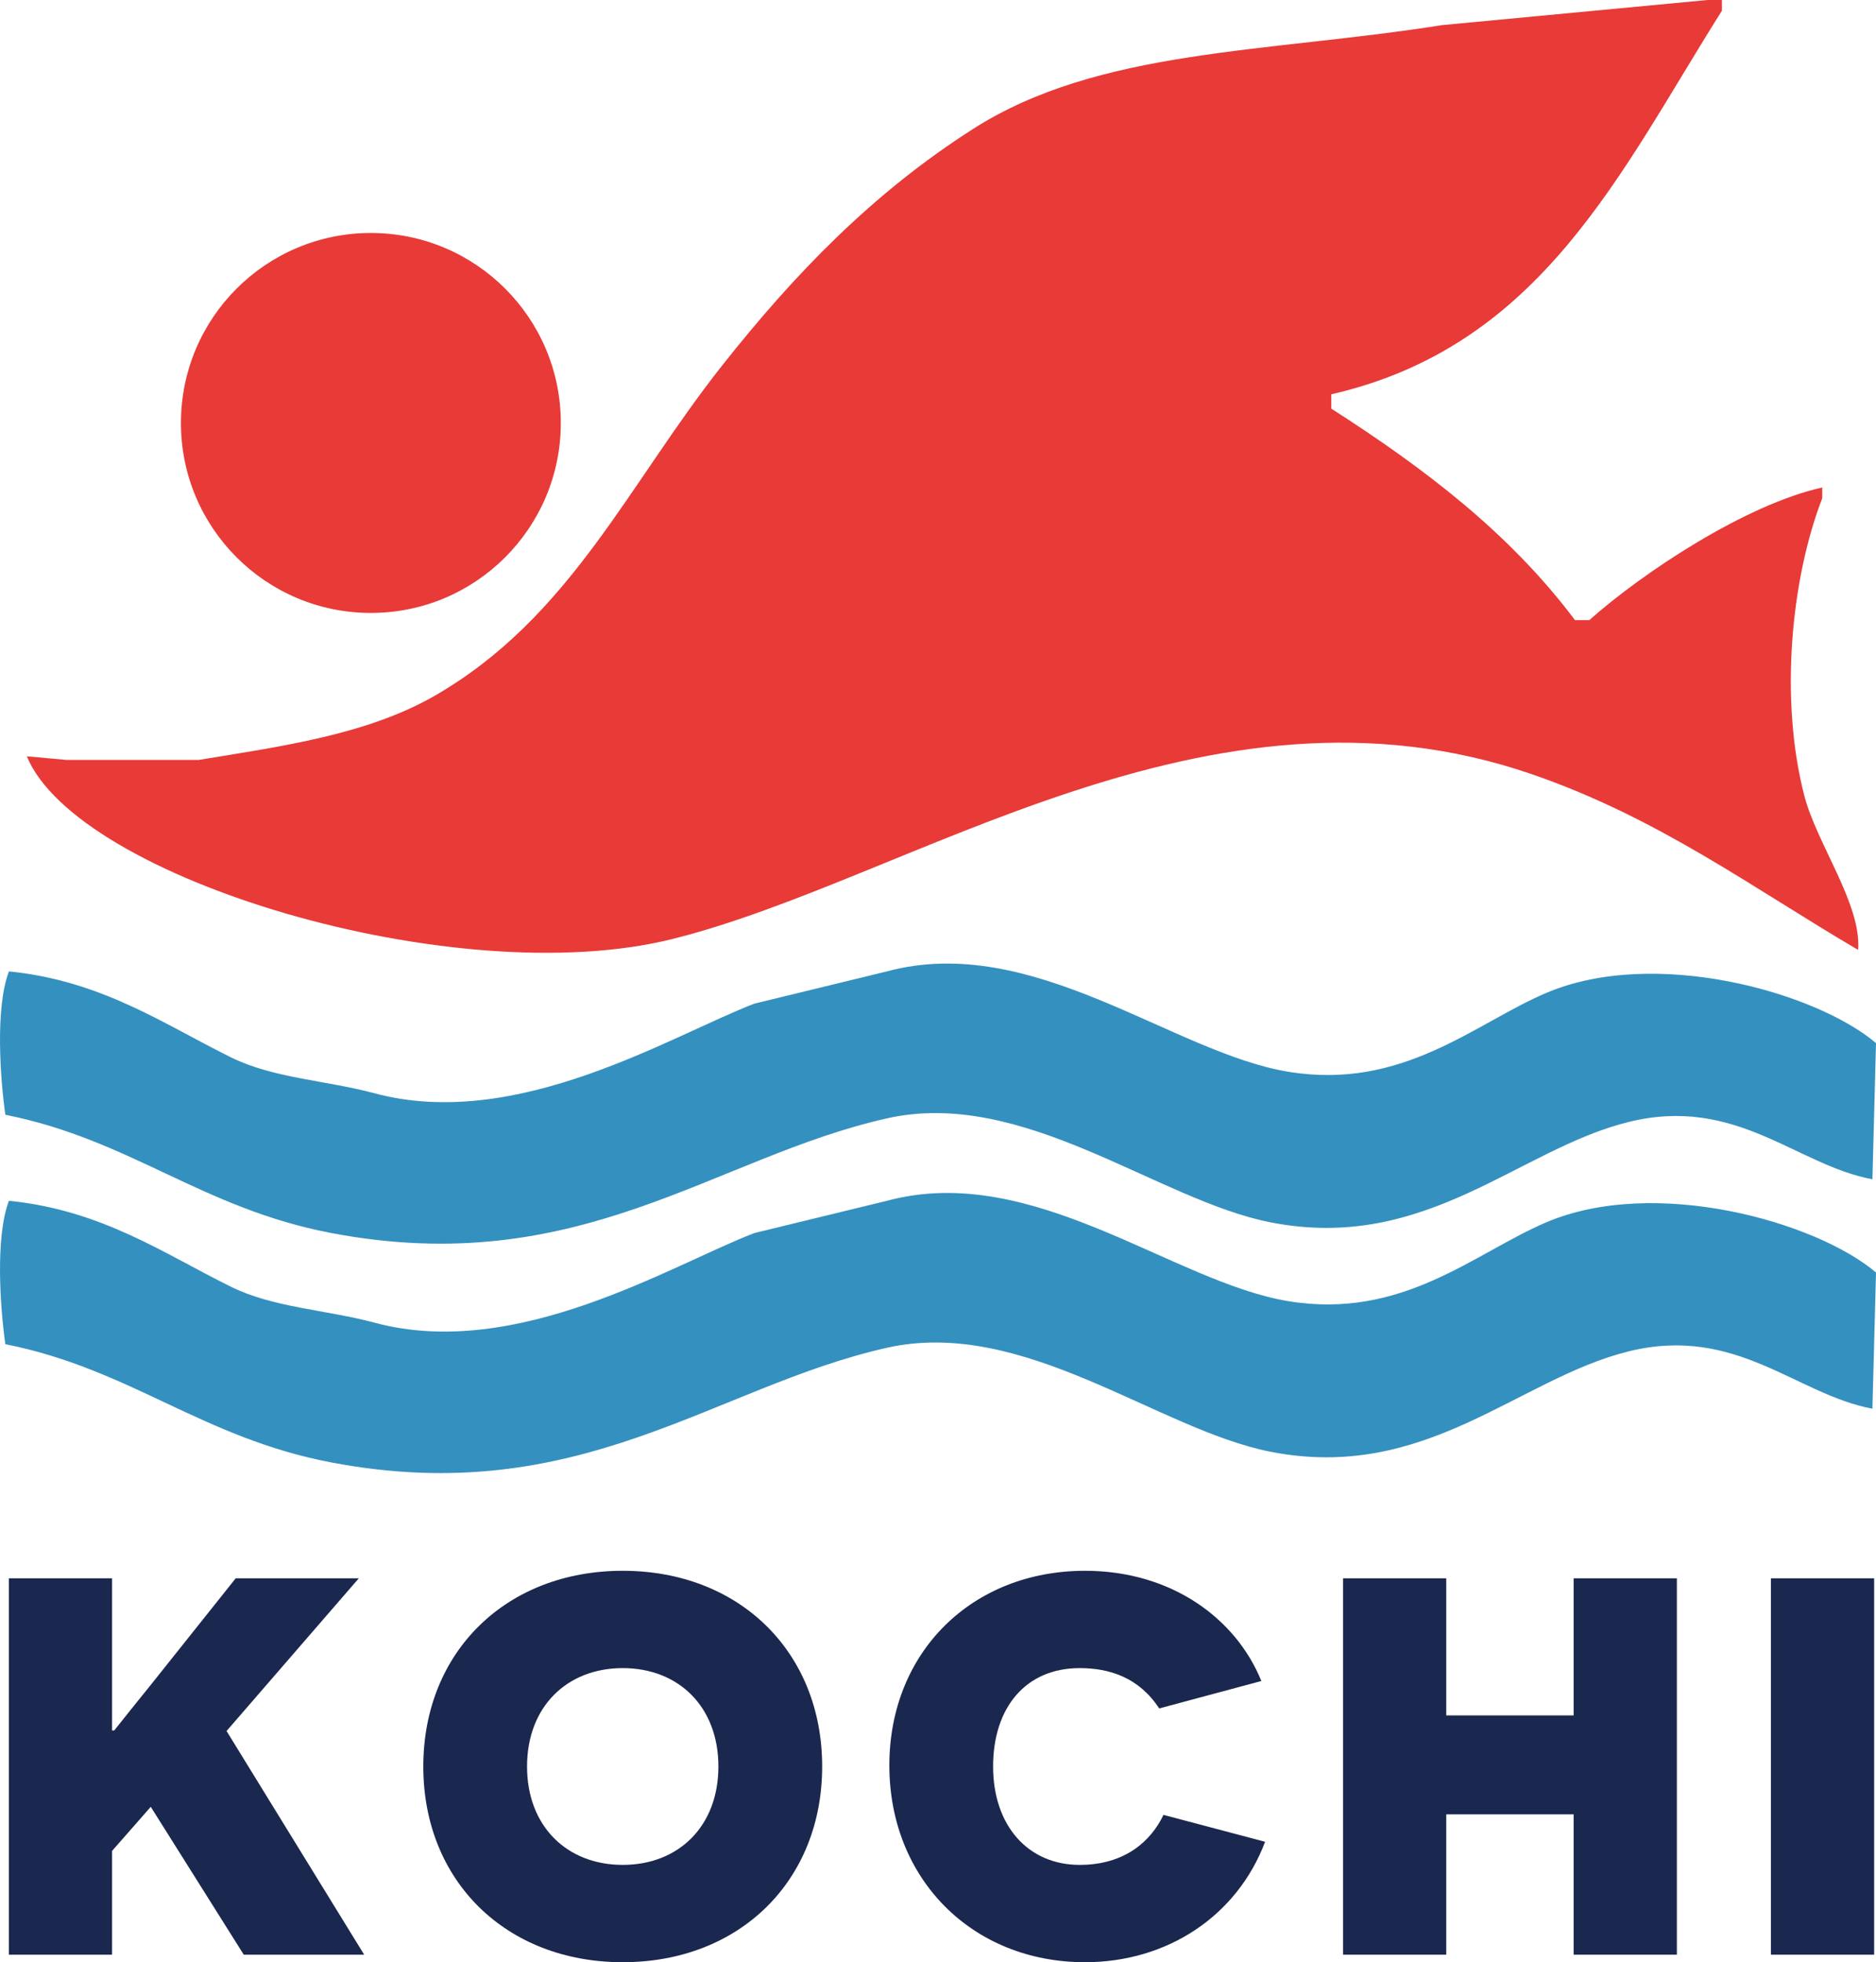 <?xml version="1.0" encoding="UTF-8"?>
<svg id="a" data-name="レイヤー 1" xmlns="http://www.w3.org/2000/svg" viewBox="0 0 523.49 547.42">
  <path d="M476.49,0h4v3c-28.32,44.84-50.18,93.55-109,107v4c25.93,16.61,49.76,34.7,68,59h4c15.09-13.4,43.65-32.25,65-37v3c-8.68,22.41-11.97,56.08-5,83,3.46,13.38,16.03,30.35,15,43-29.26-17.15-55.51-36.76-91-49-90.63-31.26-173.41,29.46-240,46-60.43,15.01-165.98-16.83-180-51l11,1h37c23.35-3.82,47.15-7.1,66-18,37.66-21.77,53.74-58.78,80-92,20.25-25.61,42-48.11,70-66,35.11-22.44,81.67-21.2,131-29L476.49,0Z" style="fill: #e83a37; fill-rule: evenodd;"/>
  <path d="M2.49,271c25.93,2.59,43.17,14.71,62,24,11.84,5.84,26.62,6.4,40,10,39.79,10.71,82.84-16.1,106-25,12.33-3,24.67-6,37-9,40.68-10.97,79.71,22.68,112,28,31.99,5.26,52-13.5,72-22,30.28-12.86,75.18-.25,92,14l-1,38c-21.21-3.93-37.98-23.39-68-16-30.86,7.6-56.64,36.54-100,28-31.52-6.21-68.91-37.56-107-29-48.34,10.87-85.69,45.15-155,32-36.14-6.86-56.08-26.07-91-33-1.38-9.81-2.91-29.71,1-40Z" style="fill: #3490bf; fill-rule: evenodd;"/>
  <path d="M2.49,335c25.93,2.59,43.17,14.71,62,24,11.84,5.84,26.62,6.4,40,10,39.79,10.71,82.84-16.1,106-25l37-9c40.68-10.97,79.71,22.68,112,28,31.99,5.26,52-13.5,72-22,30.28-12.86,75.18-.25,92,14l-1,38c-21.21-3.93-37.98-23.39-68-16-30.86,7.6-56.64,36.54-100,28-31.52-6.21-68.91-37.56-107-29-48.34,10.87-85.69,45.15-155,32-36.14-6.86-56.08-26.07-91-33-1.38-9.81-2.91-29.71,1-40Z" style="fill: #3490bf; fill-rule: evenodd;"/>
  <path d="M103.49,65c29.27,0,53,23.73,53,53s-23.73,53-53,53-53-23.73-53-53,23.73-53,53-53Z" style="fill: #e83a37; fill-rule: evenodd;"/>
  <path d="M68.02,545.32h33.6l-38.4-62.4,36.9-42.6h-34.35l-24.15,30.3c-4.65,5.7-9.6,12-9.75,12.15h-.6v-42.45H2.47v105h28.8v-28.95l10.8-12.3,25.95,41.25Z" style="fill: #1a274e;"/>
  <path d="M118.12,492.82c0,31.95,23.1,54.6,55.65,54.6s55.65-22.65,55.65-54.6-23.1-54.6-55.65-54.6-55.65,22.65-55.65,54.6ZM147.07,492.82c0-16.65,11.1-27.45,26.7-27.45s26.7,10.8,26.7,27.45-11.1,27.45-26.7,27.45-26.7-10.8-26.7-27.45Z" style="fill: #1a274e;"/>
  <path d="M324.67,506.32c-3.45,7.2-10.65,13.95-23.4,13.95-14.4,0-24.15-10.95-24.15-27.45s9.15-27.45,24.15-27.45c8.25,0,16.5,2.55,22.2,11.25l28.5-7.65c-7.05-17.4-25.05-30.75-49.2-30.75-31.5,0-54.6,22.65-54.6,54.3s23.1,54.9,54.6,54.9c22.95,0,42.45-12.9,50.25-33.6l-28.35-7.5Z" style="fill: #1a274e;"/>
  <path d="M439.12,545.32h28.8v-105h-28.8v38.25h-35.55v-38.25h-28.8v105h28.8v-39.15h35.55v39.15Z" style="fill: #1a274e;"/>
  <path d="M494.17,545.32h28.8v-105h-28.8v105Z" style="fill: #1a274e;"/>
</svg>